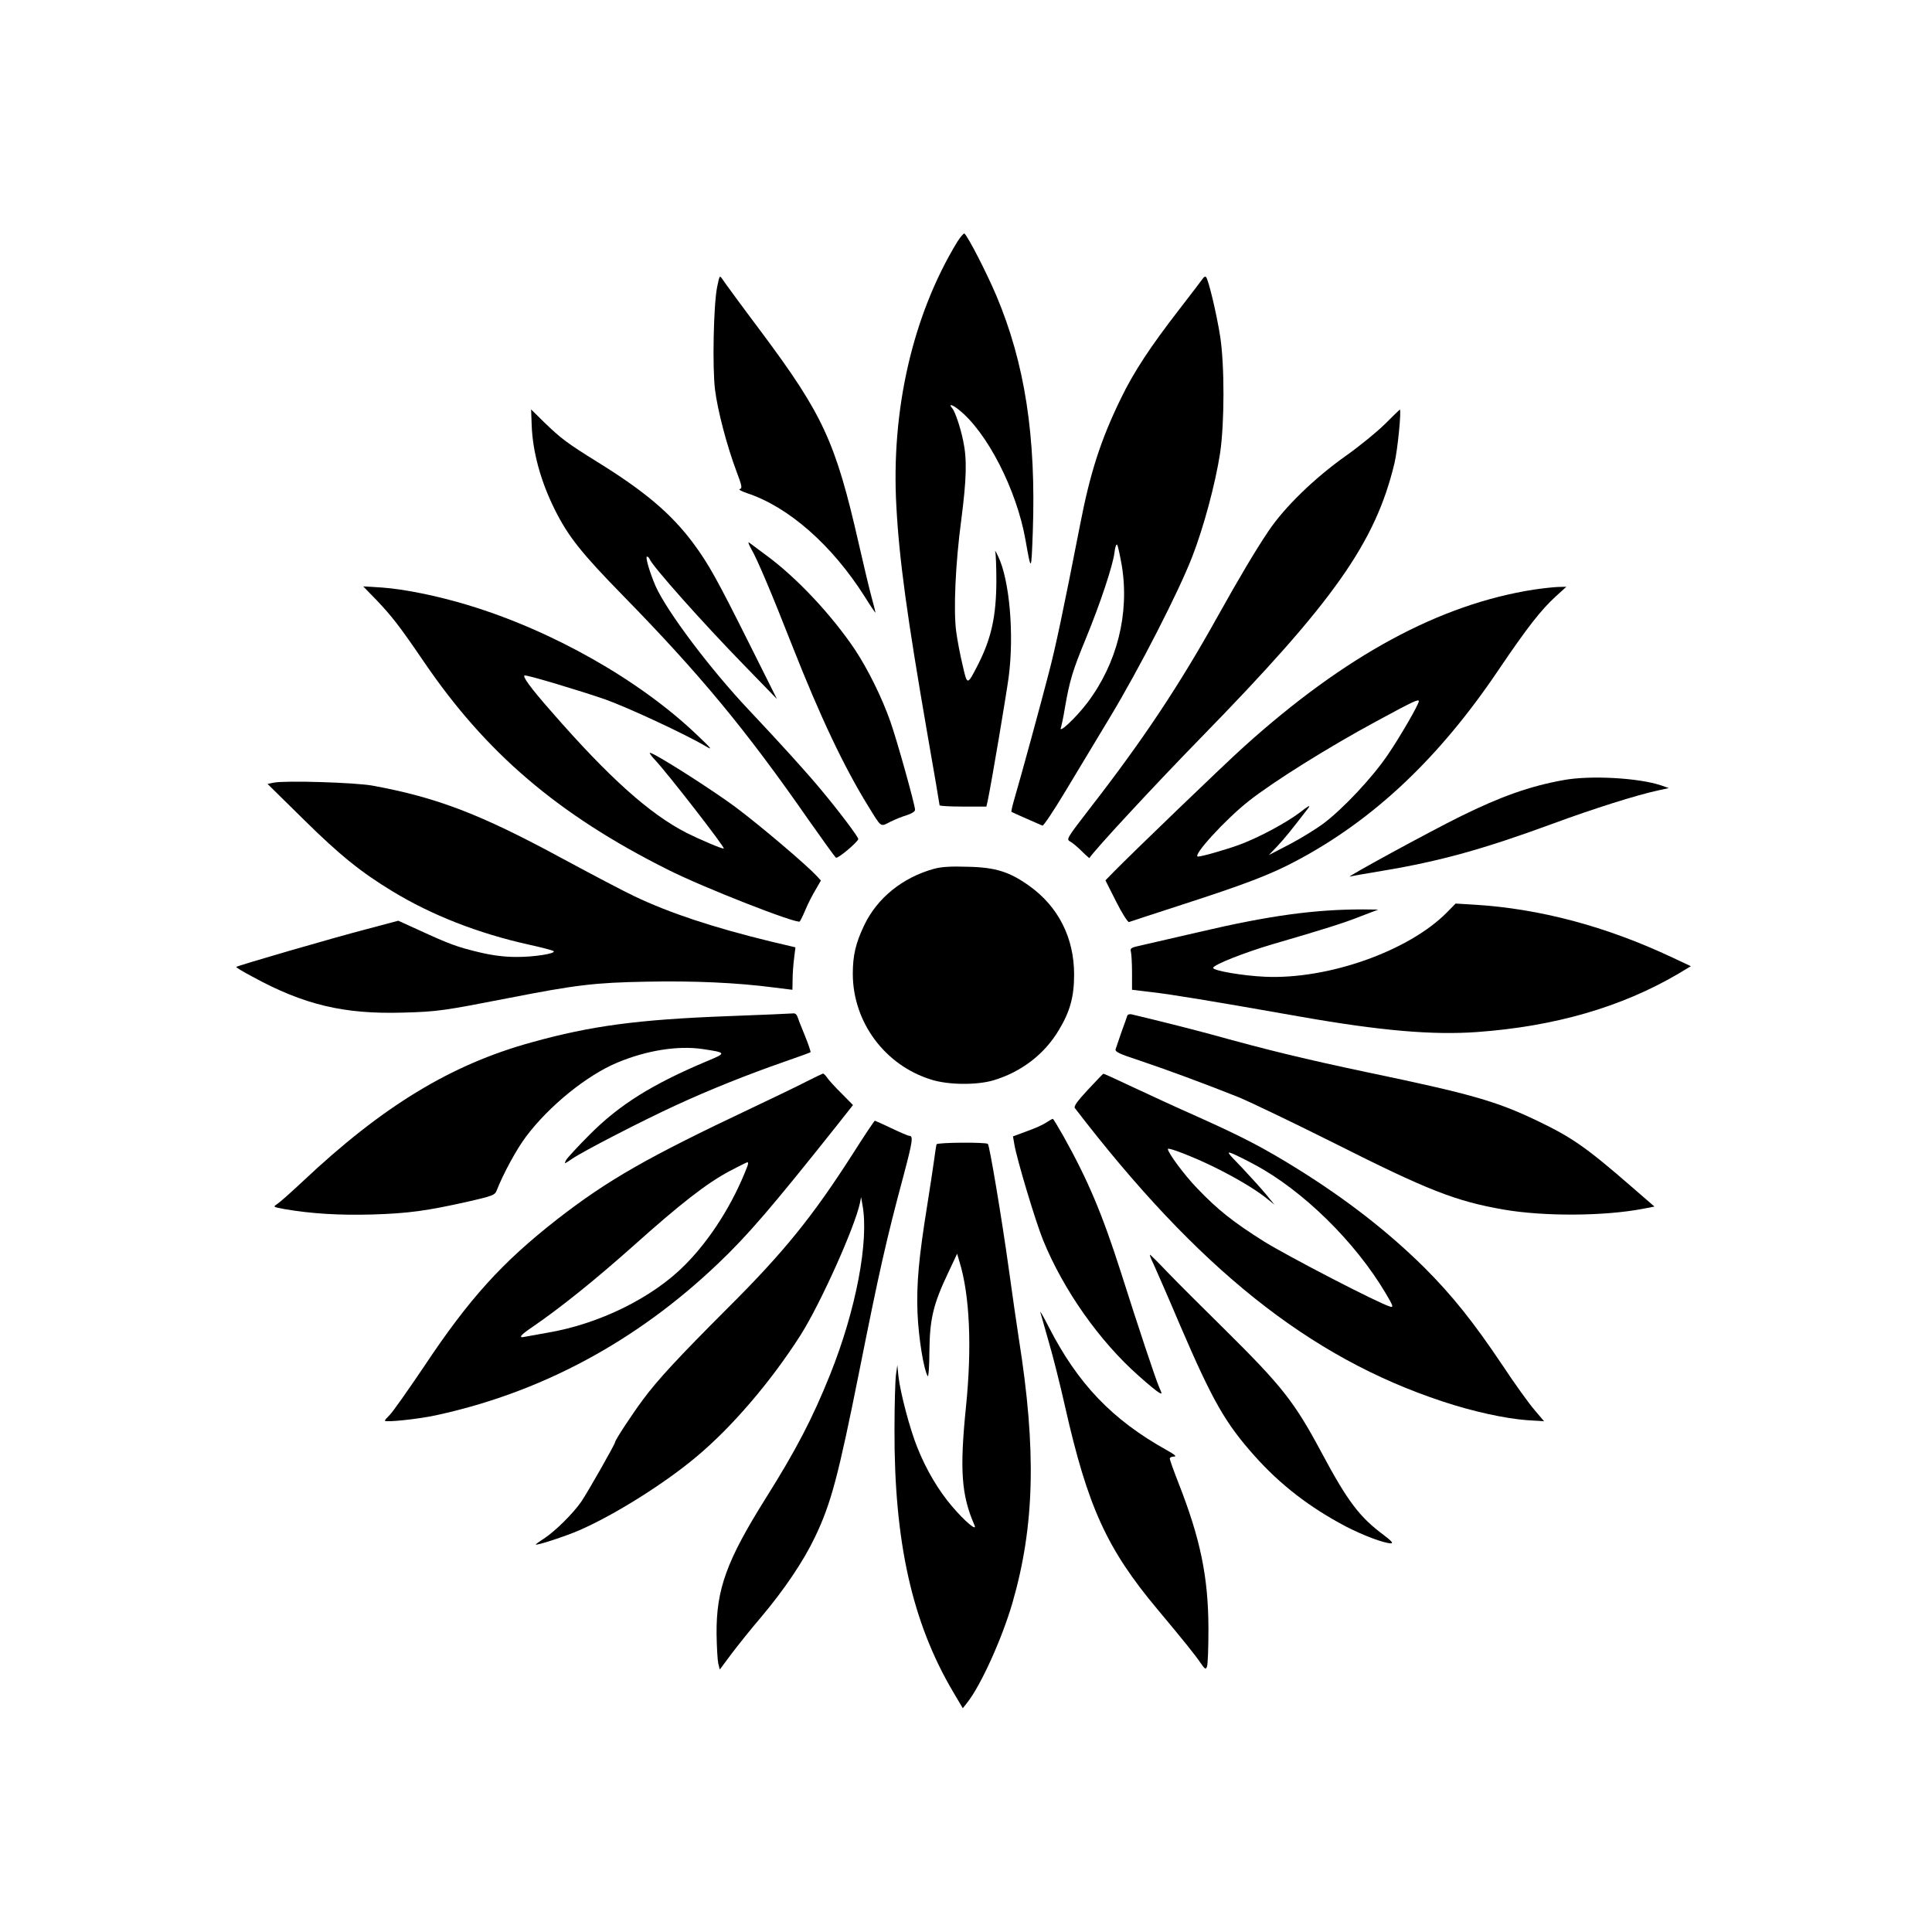 <?xml version="1.0" standalone="no"?>
<!DOCTYPE svg PUBLIC "-//W3C//DTD SVG 20010904//EN"
 "http://www.w3.org/TR/2001/REC-SVG-20010904/DTD/svg10.dtd">
<svg version="1.0" xmlns="http://www.w3.org/2000/svg"
 width="1024pt" height="1024pt" viewBox="0 0 1024 1024"
 preserveAspectRatio="xMidYMid meet">

<g transform="translate(0,1024) scale(0.1,-0.1)"
fill="#000000" stroke="none">
<path d="M5073 8957 c-235 -387 -351 -889 -322 -1402 15 -280 57 -585 164
-1203 36 -205 65 -376 65 -380 0 -4 56 -7 124 -7 l124 0 7 30 c24 118 97 553
111 655 30 227 5 517 -56 642 -11 24 -18 34 -15 24 3 -11 6 -81 6 -156 -1
-186 -26 -301 -96 -440 -59 -115 -58 -115 -83 -5 -13 53 -28 133 -34 178 -15
113 -4 361 27 592 28 217 31 321 10 419 -15 73 -43 154 -57 171 -23 26 -3 23
33 -6 150 -118 307 -424 354 -689 31 -175 31 -174 39 40 18 507 -42 896 -194
1255 -52 122 -147 307 -168 327 -4 3 -21 -17 -39 -45z"/>
<path d="M3801 8719 c-19 -93 -26 -429 -11 -546 14 -110 62 -294 113 -430 30
-79 32 -92 18 -95 -9 -2 9 -12 39 -22 220 -73 450 -275 623 -548 31 -50 57
-88 57 -85 0 4 -9 40 -20 80 -11 40 -42 169 -69 288 -122 536 -189 681 -514
1117 -106 141 -199 268 -207 281 -16 23 -16 23 -29 -40z"/>
<path d="M6374 8762 c-6 -9 -62 -82 -123 -161 -154 -199 -242 -332 -311 -475
-106 -218 -162 -391 -216 -671 -88 -449 -128 -641 -166 -785 -38 -148 -148
-551 -184 -673 -9 -31 -15 -59 -13 -60 4 -3 145 -65 164 -73 6 -2 59 78 120
179 60 100 168 279 239 397 155 257 363 663 435 849 61 157 123 388 148 551
23 157 24 463 0 618 -19 120 -62 301 -75 314 -4 4 -12 0 -18 -10z m-428 -1521
c41 -253 -25 -517 -183 -726 -59 -78 -154 -167 -140 -132 3 9 14 59 22 110 25
142 40 192 110 362 77 187 144 389 152 457 3 27 9 45 14 41 4 -4 15 -55 25
-112z"/>
<path d="M2818 7987 c5 -142 48 -299 123 -449 71 -142 140 -229 364 -458 404
-413 649 -709 978 -1182 76 -108 142 -200 148 -204 10 -6 116 83 118 99 1 10
-101 146 -198 262 -78 94 -218 248 -381 421 -206 218 -435 523 -495 657 -31
71 -56 157 -46 157 5 0 11 -6 14 -13 15 -38 275 -331 505 -567 l170 -175 -145
290 c-175 350 -217 425 -298 535 -116 156 -256 275 -508 431 -161 100 -193
124 -282 210 l-70 69 3 -83z"/>
<path d="M7342 7994 c-41 -41 -135 -118 -210 -171 -165 -117 -323 -270 -409
-398 -68 -101 -153 -244 -268 -450 -204 -367 -398 -658 -672 -1011 -134 -174
-133 -172 -108 -186 11 -6 38 -29 59 -50 21 -21 40 -37 40 -36 20 35 342 383
591 638 704 721 925 1034 1026 1455 17 71 38 287 28 284 -2 -1 -37 -35 -77
-75z"/>
<path d="M3982 7330 c31 -53 105 -227 218 -515 147 -373 272 -637 400 -845 74
-120 65 -113 118 -86 26 13 66 29 90 36 25 8 42 19 42 28 0 25 -97 373 -131
468 -45 128 -119 277 -187 380 -125 186 -311 384 -471 501 -42 31 -82 61 -90
67 -8 6 -3 -9 11 -34z"/>
<path d="M1996 7059 c80 -84 123 -139 249 -324 330 -486 713 -813 1294 -1104
190 -96 687 -290 700 -275 4 5 18 33 30 62 12 29 35 75 52 103 l30 52 -23 25
c-57 61 -296 264 -428 363 -129 96 -433 289 -455 289 -5 0 7 -17 26 -37 67
-71 372 -464 365 -470 -4 -5 -124 46 -196 82 -196 100 -412 293 -717 643 -111
126 -159 192 -141 192 23 0 289 -80 423 -126 119 -42 425 -184 535 -249 39
-23 33 -15 -45 59 -304 291 -768 554 -1215 689 -161 49 -340 85 -456 93 l-99
6 71 -73z"/>
<path d="M8130 7115 c-499 -78 -999 -348 -1535 -831 -104 -93 -600 -571 -693
-666 l-43 -44 57 -113 c31 -62 62 -110 68 -108 6 2 132 44 281 92 334 108 470
160 605 232 410 217 758 545 1073 1013 151 223 224 317 303 389 l56 51 -44 -1
c-24 -1 -81 -7 -128 -14z m-610 -592 c0 -16 -99 -188 -164 -283 -81 -120 -235
-284 -339 -363 -40 -30 -121 -80 -182 -112 l-110 -57 46 48 c40 43 66 75 164
202 13 18 -2 10 -45 -24 -73 -55 -214 -131 -315 -169 -65 -25 -205 -65 -225
-65 -35 0 144 196 267 293 130 103 426 288 678 424 196 106 225 120 225 106z"/>
<path d="M8285 6105 c-177 -32 -331 -87 -540 -190 -167 -82 -621 -330 -590
-321 11 3 90 17 175 31 301 50 535 115 899 249 217 80 445 152 561 177 l55 12
-40 14 c-117 40 -377 55 -520 28z"/>
<path d="M1452 6092 l-34 -7 189 -186 c193 -191 308 -283 473 -383 209 -127
455 -223 720 -282 69 -15 129 -31 134 -35 15 -13 -106 -32 -199 -31 -61 0
-125 8 -196 25 -117 28 -159 44 -318 117 l-110 50 -173 -46 c-169 -44 -680
-192 -686 -199 -2 -2 36 -25 85 -51 274 -150 486 -200 798 -191 185 5 216 10
560 77 358 70 456 82 732 87 250 5 478 -5 676 -31 l97 -12 1 55 c0 31 4 82 8
113 l7 57 -131 31 c-307 75 -534 150 -723 240 -57 27 -228 117 -380 199 -435
236 -665 324 -1007 387 -95 17 -461 28 -523 16z"/>
<path d="M4950 5635 c-166 -46 -300 -154 -369 -298 -46 -96 -61 -161 -61 -260
1 -255 170 -483 415 -559 91 -29 242 -30 330 -4 148 44 272 139 348 268 59 98
80 176 80 293 0 195 -84 360 -238 470 -104 74 -178 98 -325 101 -89 3 -141 0
-180 -11z"/>
<path d="M7670 5405 c-202 -205 -629 -357 -965 -342 -115 5 -275 32 -275 47 0
16 167 82 317 126 264 77 377 112 469 149 l89 34 -80 1 c-256 0 -495 -32 -870
-120 -137 -32 -276 -64 -308 -71 -52 -11 -58 -15 -53 -33 3 -12 6 -62 6 -112
l0 -90 108 -13 c103 -12 300 -44 787 -130 421 -74 698 -98 934 -81 413 30 764
132 1065 308 l68 41 -98 46 c-350 165 -703 259 -1049 280 l-100 6 -45 -46z"/>
<path d="M3853 4854 c-472 -18 -720 -51 -1033 -138 -430 -118 -793 -339 -1220
-742 -58 -54 -116 -106 -130 -115 -24 -16 -24 -16 41 -28 141 -24 289 -33 464
-28 191 6 286 19 509 69 126 29 139 34 148 57 36 92 107 222 157 288 123 163
322 324 483 391 155 65 321 91 451 72 128 -19 129 -21 25 -64 -290 -122 -464
-230 -624 -391 -61 -61 -117 -122 -124 -134 -11 -22 -9 -21 32 7 58 40 378
205 553 285 175 81 381 163 565 227 78 27 144 51 146 53 2 2 -11 42 -30 88
-19 46 -37 92 -40 102 -3 9 -11 16 -18 16 -7 -1 -167 -8 -355 -15z"/>
<path d="M5975 4857 c-2 -7 -16 -46 -31 -87 -14 -41 -28 -82 -31 -91 -4 -14
20 -25 124 -59 143 -48 349 -124 527 -195 65 -27 290 -135 500 -240 504 -254
649 -311 906 -356 214 -37 533 -35 737 4 l62 12 -120 104 c-243 211 -316 262
-504 352 -216 103 -349 141 -895 255 -331 70 -530 118 -825 200 -96 26 -260
68 -428 108 -10 2 -20 -1 -22 -7z"/>
<path d="M4275 4508 c-44 -23 -173 -85 -287 -139 -559 -264 -766 -383 -1033
-590 -293 -229 -467 -420 -709 -784 -85 -126 -166 -241 -180 -254 -14 -14 -26
-27 -26 -31 0 -10 176 8 272 29 558 121 1062 392 1493 803 157 149 285 298
630 732 l86 109 -60 61 c-34 33 -68 71 -77 84 -8 12 -18 22 -22 22 -4 -1 -43
-20 -87 -42z m-314 -450 c-75 -196 -195 -386 -329 -521 -172 -175 -457 -315
-732 -361 -52 -9 -105 -19 -117 -21 -38 -9 -26 8 35 49 155 106 337 253 537
431 255 228 389 332 512 398 48 25 91 47 95 47 4 0 4 -10 -1 -22z"/>
<path d="M5766 4464 c-56 -60 -76 -88 -69 -97 652 -850 1242 -1322 1949 -1555
159 -53 329 -90 445 -99 l93 -6 -50 59 c-28 32 -106 140 -172 240 -153 228
-265 368 -412 515 -192 190 -413 362 -675 525 -179 111 -287 167 -525 274
-113 50 -271 123 -352 161 -80 38 -148 69 -150 68 -2 0 -38 -38 -82 -85z m670
-410 c112 -55 215 -116 274 -163 l45 -36 -45 55 c-25 30 -83 94 -129 143 -79
81 -82 86 -47 72 21 -9 72 -34 114 -57 256 -136 535 -410 696 -682 41 -69 43
-77 23 -71 -62 18 -540 266 -666 344 -167 105 -249 171 -355 282 -68 70 -156
189 -156 209 0 11 139 -43 246 -96z"/>
<path d="M5545 4290 c-16 -11 -63 -32 -103 -46 l-73 -27 7 -41 c13 -79 113
-412 153 -510 108 -264 298 -534 506 -718 49 -44 98 -84 108 -89 17 -10 17 -8
1 28 -19 43 -113 326 -204 613 -98 306 -173 484 -303 717 -29 51 -54 93 -57
93 -3 0 -18 -9 -35 -20z"/>
<path d="M4521 4126 c-214 -334 -365 -521 -661 -816 -267 -267 -374 -383 -452
-488 -60 -81 -148 -215 -148 -226 0 -10 -145 -265 -179 -315 -44 -63 -135
-154 -198 -196 -24 -15 -43 -29 -43 -31 0 -8 156 43 230 75 186 81 451 247
620 389 191 159 398 402 554 647 105 166 286 569 314 699 l6 31 7 -40 c36
-191 -34 -558 -171 -900 -94 -234 -180 -399 -342 -657 -207 -330 -262 -482
-260 -718 1 -69 5 -139 9 -157 l8 -32 61 82 c34 45 105 134 159 197 122 145
223 294 285 424 85 178 123 321 235 881 104 521 141 688 235 1038 48 181 51
207 29 207 -6 0 -48 18 -94 40 -46 22 -86 40 -88 40 -3 0 -55 -78 -116 -174z"/>
<path d="M4964 4175 c-2 -5 -8 -46 -14 -90 -6 -44 -22 -147 -35 -230 -45 -279
-58 -419 -52 -575 6 -133 32 -295 54 -334 4 -8 9 52 9 132 2 171 20 249 100
417 l47 100 12 -41 c55 -177 67 -454 35 -769 -34 -336 -25 -469 45 -629 16
-36 -51 20 -118 99 -73 85 -138 195 -185 313 -39 96 -90 289 -100 377 l-6 60
-7 -50 c-4 -27 -8 -158 -8 -291 -2 -595 93 -1022 310 -1390 l52 -88 23 29 c72
91 184 337 240 529 118 408 128 810 34 1401 -10 66 -35 235 -54 375 -37 266
-101 648 -110 657 -10 10 -268 8 -272 -2z"/>
<path d="M6115 3538 c13 -29 77 -174 140 -323 172 -400 239 -517 393 -690 137
-154 294 -275 486 -376 91 -47 202 -89 239 -89 13 0 1 14 -39 44 -128 95 -191
178 -329 436 -145 271 -209 352 -516 656 -118 116 -254 252 -302 302 -48 51
-90 92 -92 92 -3 0 6 -24 20 -52z"/>
<path d="M5514 3285 c3 -11 23 -81 44 -155 22 -74 61 -229 87 -345 120 -532
222 -755 490 -1075 134 -160 200 -242 229 -285 23 -33 27 -35 33 -19 5 11 8
102 8 204 -1 272 -42 473 -160 773 -25 64 -45 120 -45 126 0 6 10 11 23 11 15
0 4 10 -39 34 -289 161 -471 351 -626 654 -27 53 -47 88 -44 77z"/>
</g>
</svg>
